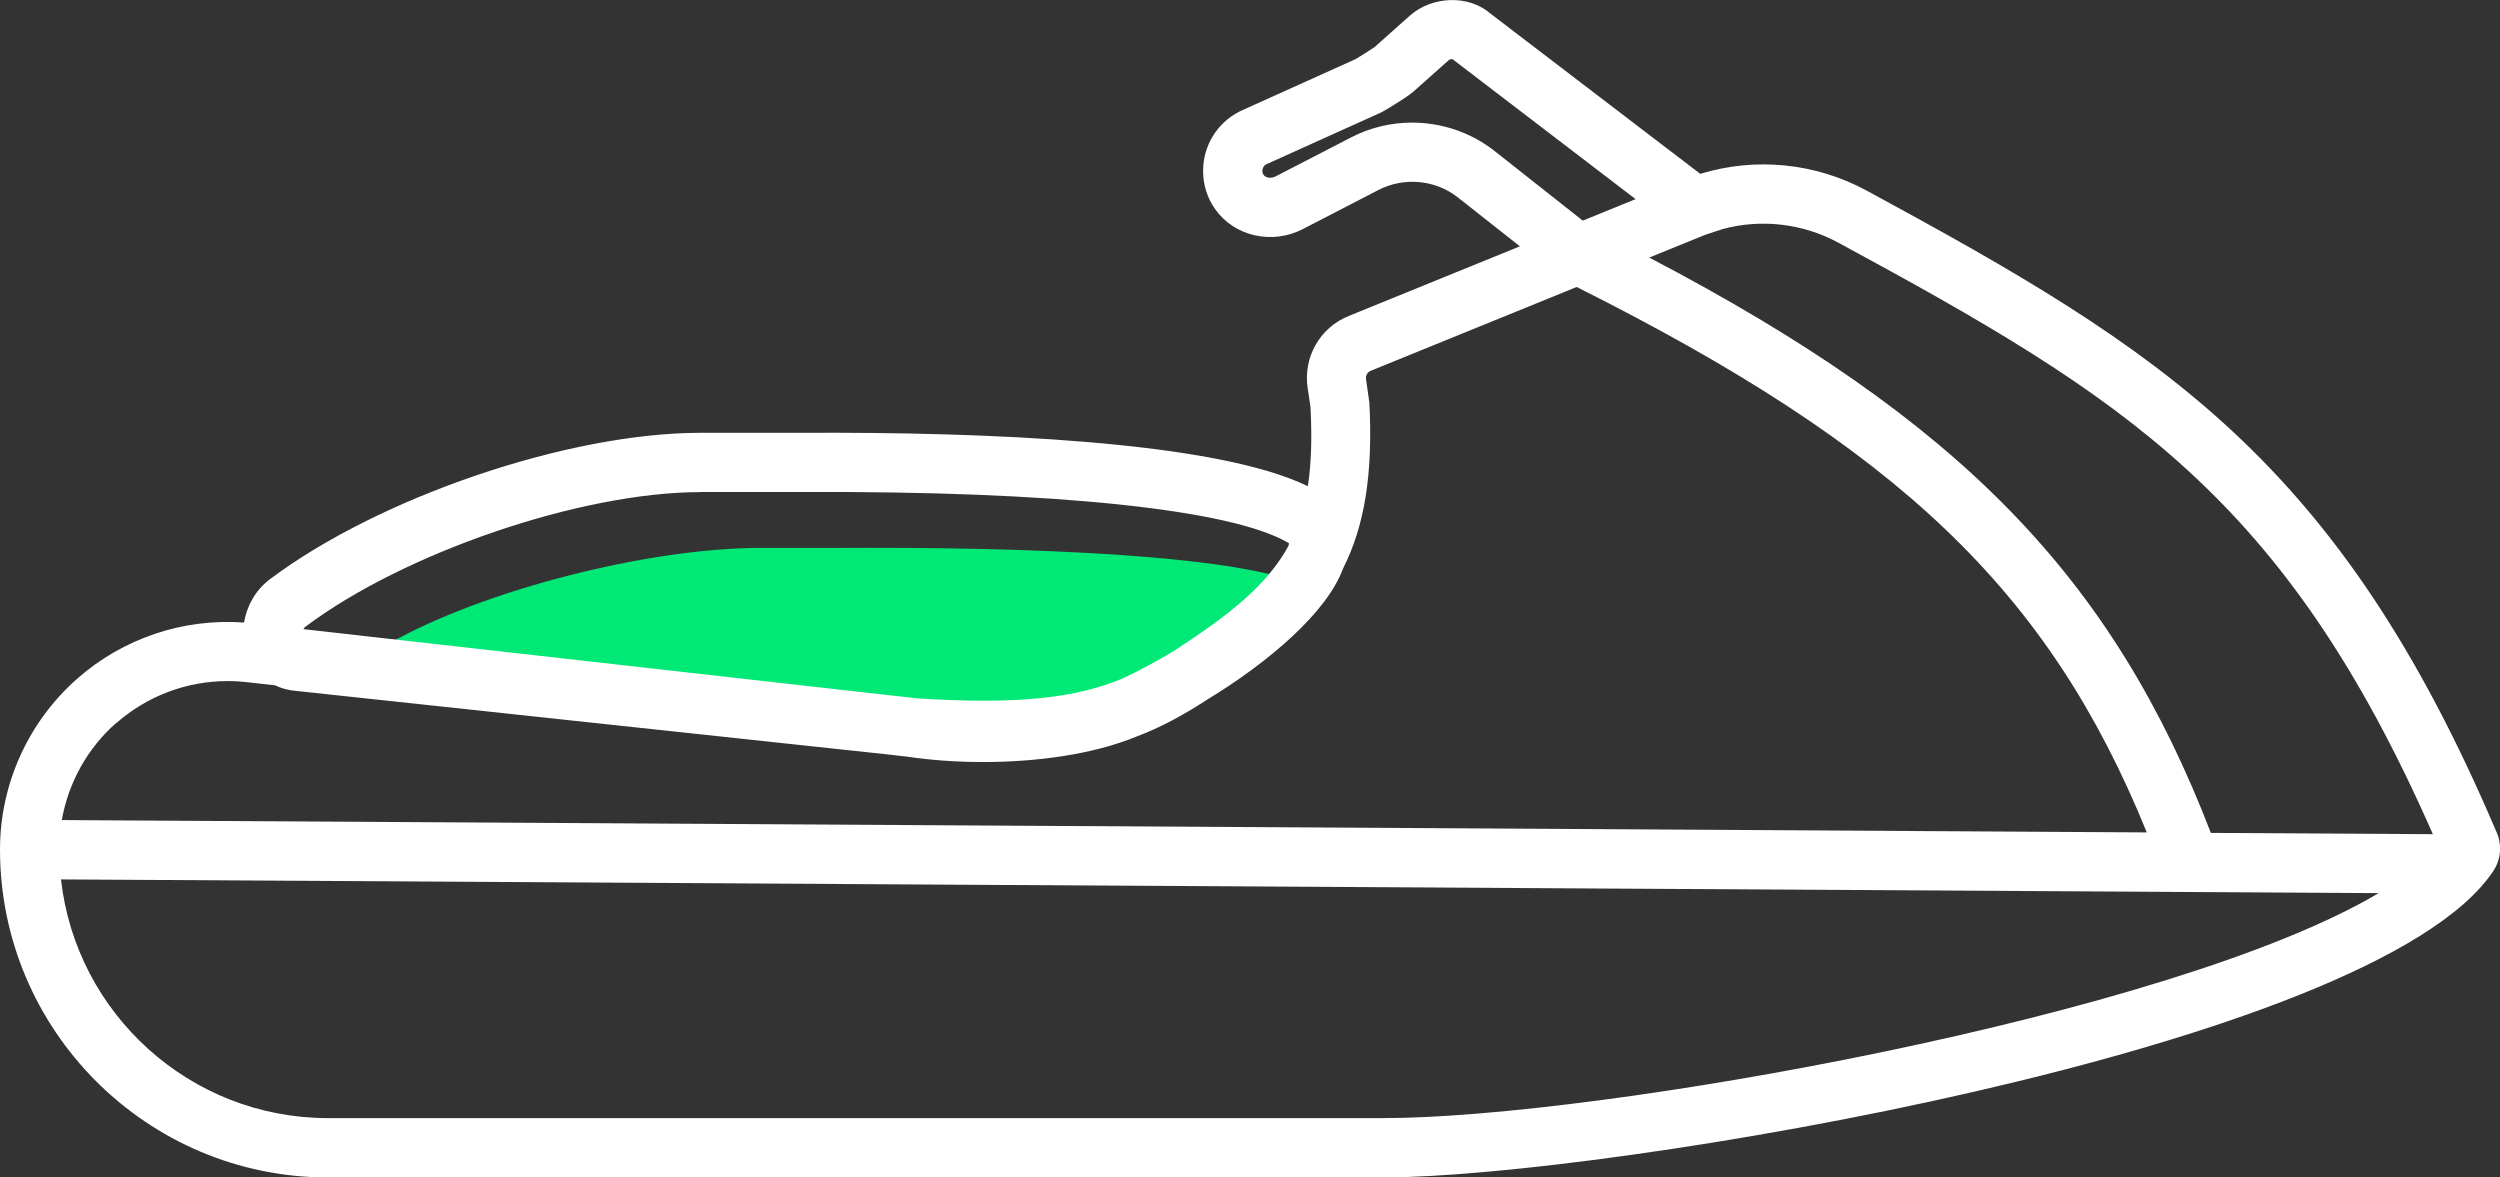 <svg xmlns="http://www.w3.org/2000/svg" id="Layer_2" data-name="Layer 2" viewBox="0 0 253.24 119.26"><rect x="0" y="0" width="253.24" height="119.26" fill="#333333" stroke="none"/><defs><style> .cls-1 { fill: #00e876; } .cls-1, .cls-2 { stroke-width: 0px; } .cls-2 { fill: #fff; } </style></defs><g id="_&#xD1;&#xEB;&#xEE;&#xE9;_1" data-name="&#xD1;&#xEB;&#xEE;&#xE9; 1"><path class="cls-1" d="M95.99,73.81l-55.69-4.53c-2.84-.15-3.02-2.9-.98-4.05,9.59-5.46,26.39-9.74,37.76-9.73h8.59c3.4,0,37.12-.35,46.47,3.78,1.76.78.84,1.64.49,2.27-1.45,2.68-7.79,6.52-15.92,10.79-5.25,2.75-14.64,2.22-20.73,1.47Z"></path><path class="cls-2" d="M252.89,84.29c-16.06-37.71-33.81-48.73-63.8-64.98-5.21-2.82-11.26-3.41-16.86-1.7L150.93,1.34c-2.16-1.86-5.83-1.77-8.11.24l-3.57,3.18c-.37.26-1.56,1.02-1.94,1.23l-11.64,5.25-.14.07c-2.26,1.16-3.66,3.46-3.66,6.01,0,1.43.44,2.78,1.24,3.89,1.94,2.73,5.74,3.6,8.85,2l7.66-3.96c2.57-1.33,5.71-1.05,7.97.68l6.37,5.02-17.35,7.06c-2.91,1.18-4.62,4.18-4.15,7.3l.29,1.93c.16,3.11.08,5.72-.27,8.01-9.46-4.61-32.84-5.5-51.15-5.41h-10.35c-13.42,0-32.57,6.52-43.65,14.84-1.42,1.07-2.33,2.67-2.61,4.38-6.14-.45-12.24,1.59-16.89,5.68-4.97,4.38-7.83,10.69-7.83,17.31,0,18.32,14.9,33.22,33.22,33.22h106.89c22.13,0,100.22-12.87,112.41-30.98.81-1.17.95-2.66.38-3.99ZM186.23,24.59c29.05,15.73,45.17,25.72,60.21,59.91l-22.49-.13c-9.97-25.89-25.37-41.78-56.89-58.28l5.66-2.3,1.79-.59c3.91-1.05,8.1-.57,11.72,1.39ZM143.05,12.42c-2.12,0-4.25.49-6.19,1.5l-7.65,3.95c-.44.23-.99.16-1.22-.16-.1-.14-.12-.29-.12-.4,0-.21.1-.49.36-.65l11.65-5.26.16-.08s2.26-1.3,3.12-2.03c0,0,3.63-3.23,3.63-3.23.06-.05.21-.08.34-.07l18.55,14.18-5.35,2.18-9.07-7.16c-2.39-1.83-5.3-2.77-8.22-2.77ZM70.95,49.84s10.41,0,10.41,0c25.43-.12,43.32,1.75,49.11,5.13.04.02.07.05.1.06,0,.06-.03.15-.05.26-2.12,3.89-5.82,6.9-11.68,10.69-1.61.97-3.33,1.9-5.15,2.76-4.69,1.94-10.41,2.66-20.81,2l-.25-.03c-.07-.01-.15-.02-.23-.03-.05,0-.11-.02-.16-.02l-1.95-.21-59.56-6.72c.05-.09.11-.18.2-.24,10.01-7.52,27.95-13.64,40.01-13.64ZM11.79,73.24c3.13-2.75,7.13-4.25,11.27-4.25.73,0,1.46.05,2.2.14l2.6.29c.63.3,1.33.5,2.08.56l59.79,6.42,2.19.25c2.28.34,4.91.54,7.67.54,5.31,0,11.04-.74,15.51-2.57,2.49-.94,4.71-2.16,6.98-3.62.03-.02.06-.04.09-.06,6.46-3.92,12.27-8.96,13.87-13.34,2.18-4.31,3.05-9.56,2.67-16.83l-.34-2.37c-.05-.36.14-.7.48-.84l20.86-8.49c32.58,16.33,47.8,30.75,57.75,55.25l-211.2-1.25c.67-3.78,2.58-7.26,5.51-9.84ZM33.22,113.26c-13.98,0-25.53-10.6-27.04-24.18l234.77,1.39c-21.07,12.51-79.23,22.79-100.84,22.79H33.22Z"></path></g></svg>